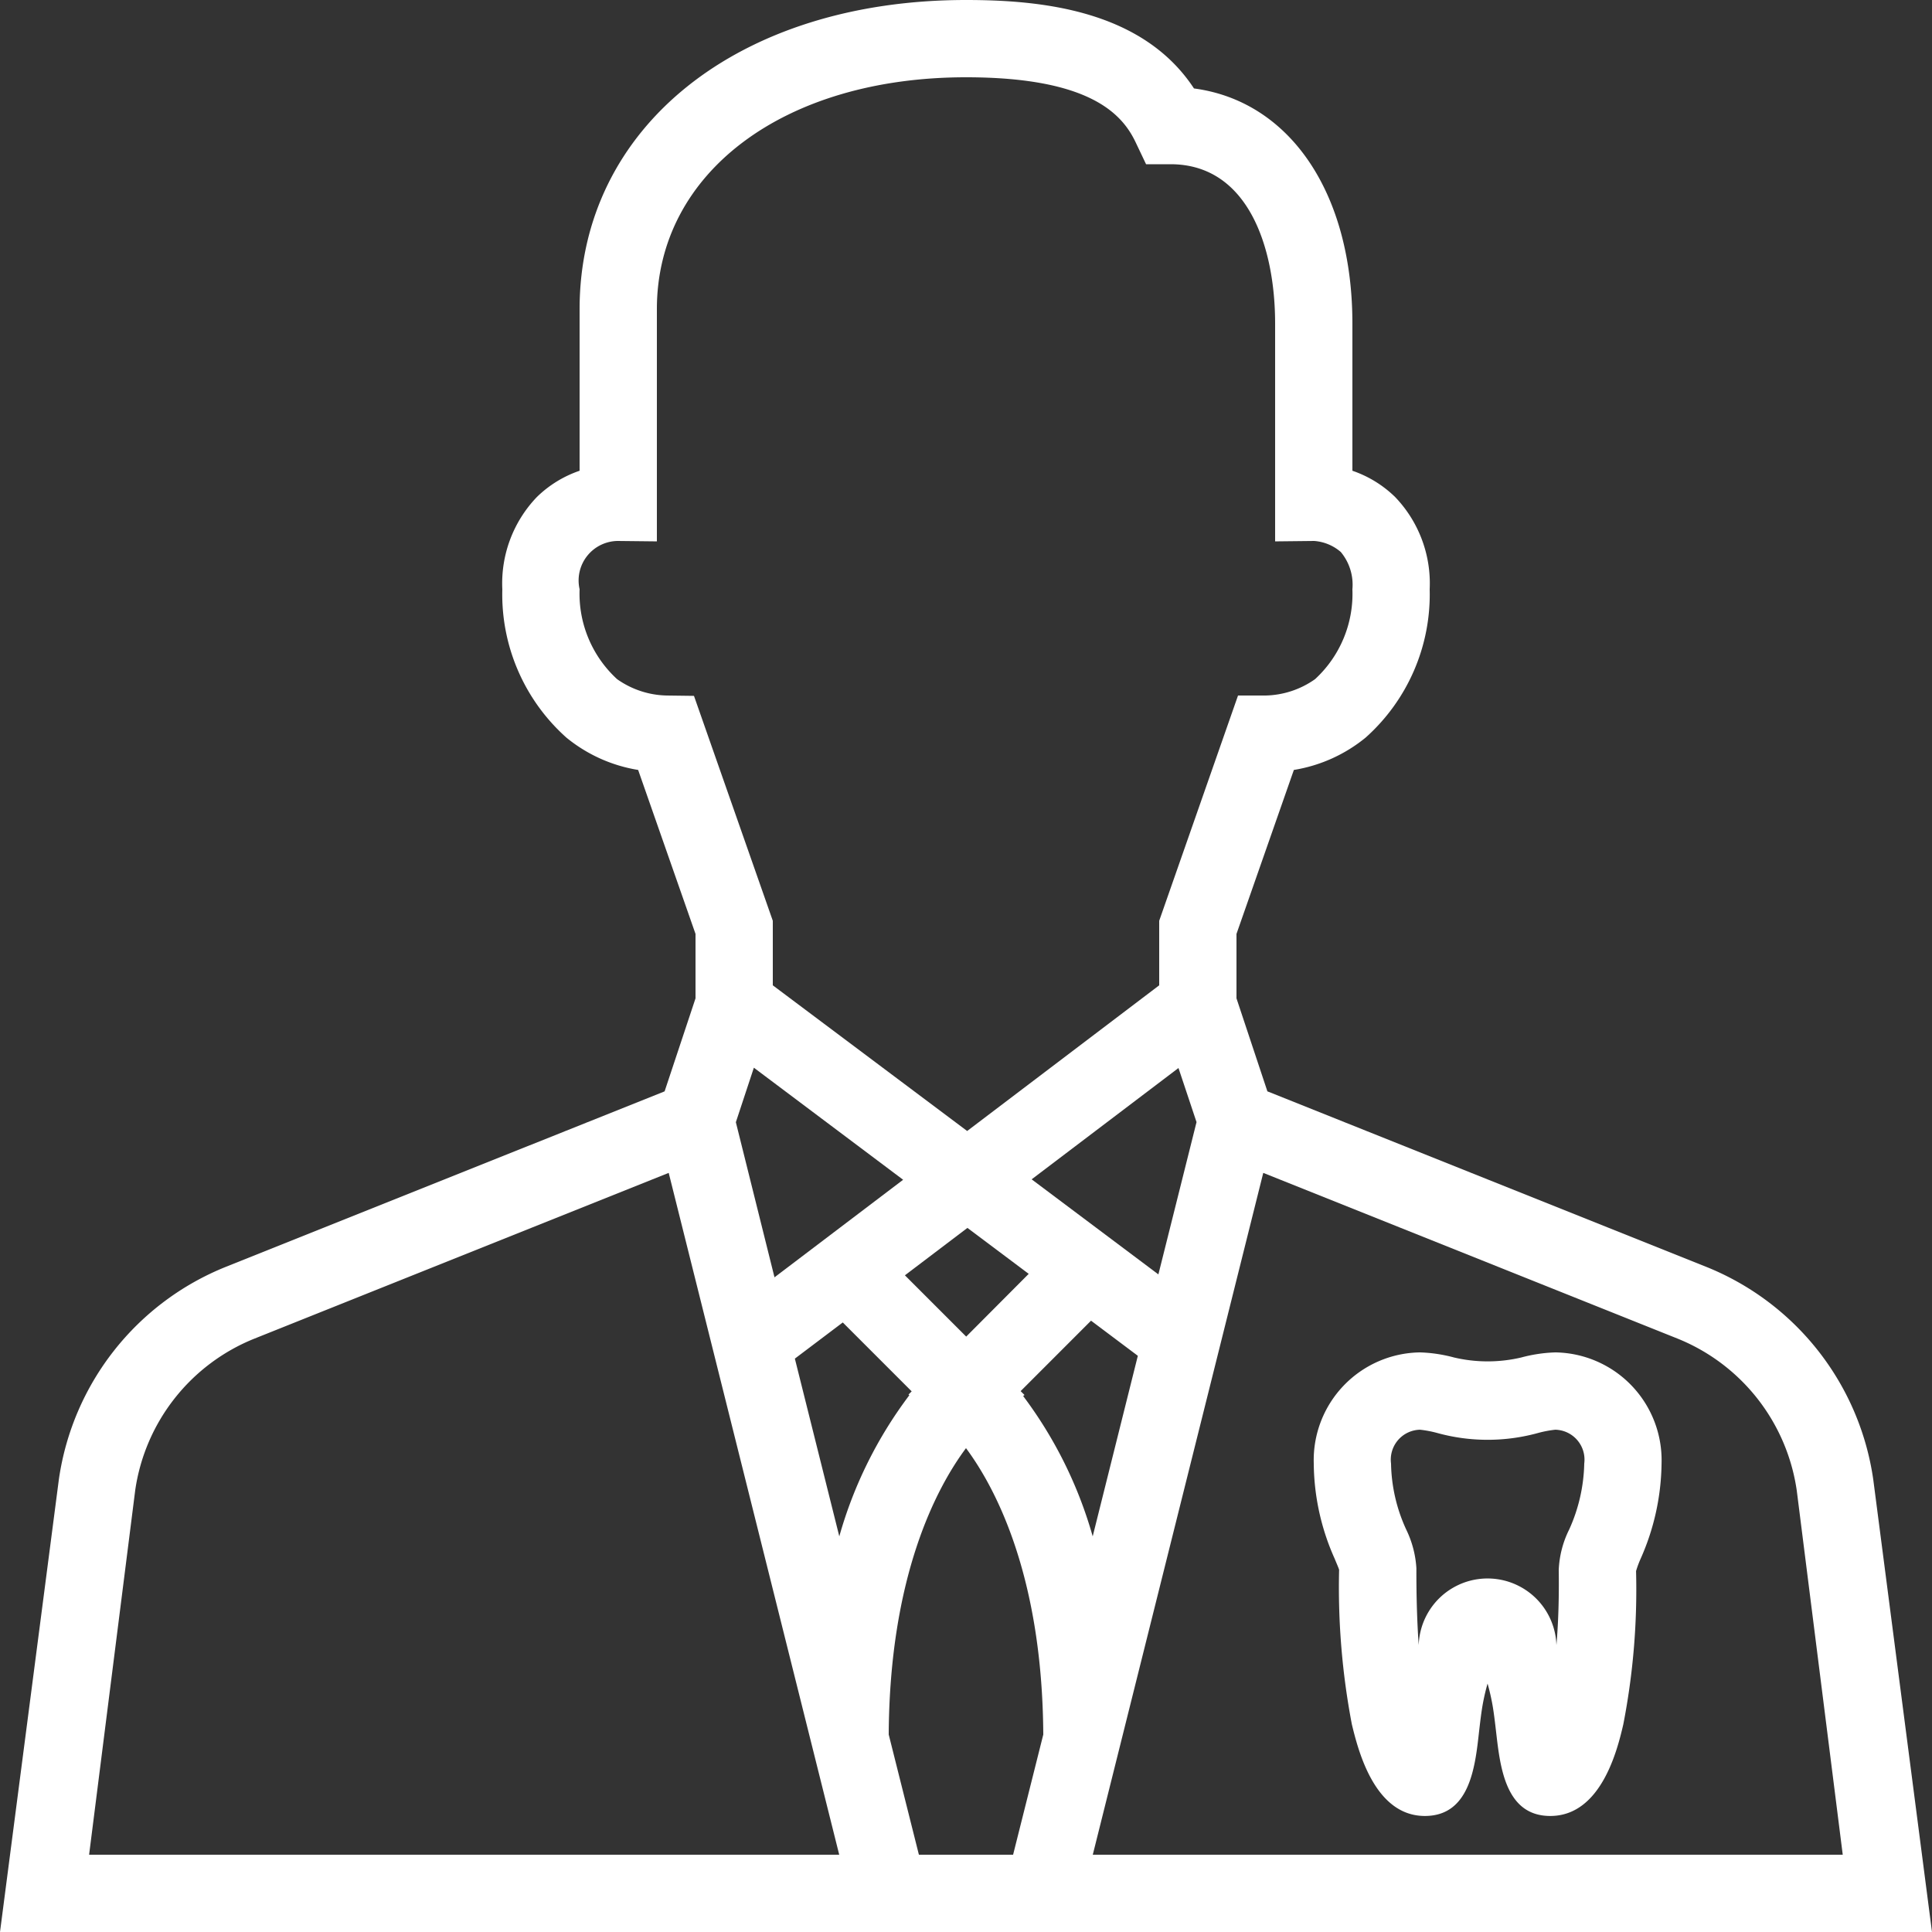 <svg xmlns="http://www.w3.org/2000/svg" width="50" height="50" viewBox="0 0 50 50"><rect x="0" y="0" width="50" height="50" fill="#333333" stroke="none"/><defs><style>.cls-1{fill:#fff;fill-rule:evenodd}</style></defs><path id="_4.svg" data-name="4.svg" class="cls-1" d="M1000.25 171a3.826 3.826.0 0 0-.878.131 3.806 3.806.0 0 1-1.744.0A3.826 3.826.0 0 0 996.75 171a2.789 2.789.0 0 0-2.75 2.875 6.13 6.13.0 0 0 .541 2.464c.052.128.1.233.115.287a18.89 18.89.0 0 0 .33 4c.158.648.579 2.371 1.889 2.371 1.154.0 1.3-1.248 1.4-2.159.031-.263.061-.537.108-.784.034-.175.073-.336.115-.483.042.147.081.309.115.485.047.245.077.519.108.782.105.911.248 2.159 1.4 2.159 1.32.0 1.74-1.723 1.89-2.371a18.237 18.237.0 0 0 .33-3.967 2.634 2.634.0 0 1 .12-.323 6.219 6.219.0 0 0 .54-2.464A2.791 2.791.0 0 0 1000.25 171zm.36 4.584a2.587 2.587.0 0 0-.27 1.048c.01.709-.01 1.367-.06 1.942a1.783 1.783.0 0 0-3.564.0c-.041-.582-.062-1.255-.06-1.989a2.652 2.652.0 0 0-.263-1 4.241 4.241.0 0 1-.393-1.709.774.774.0 0 1 .75-.875 2.866 2.866.0 0 1 .429.08 4.911 4.911.0 0 0 2.642.0 2.912 2.912.0 0 1 .429-.08.774.774.0 0 1 .75.875A4.331 4.331.0 0 1 1000.61 175.584zm7.87-1.292a7.006 7.006.0 0 0-4.33-5.509L992.8 164.244l-.8-2.407V160.17l1.485-4.244a3.921 3.921.0 0 0 1.856-.836A4.966 4.966.0 0 0 997 151.25a3.228 3.228.0 0 0-.893-2.386 2.938 2.938.0 0 0-1.107-.681v-3.808c0-3.394-1.625-5.757-4.1-6.086C989.56 136.25 986.927 136 985 136c-5.888.0-10 3.29-10 8v4.183a2.938 2.938.0 0 0-1.107.681A3.228 3.228.0 0 0 973 151.25a4.965 4.965.0 0 0 1.658 3.839 3.921 3.921.0 0 0 1.857.837L978 160.17v1.667l-.8 2.407-11.348 4.539a7 7 0 0 0-4.328 5.5L960 186h50zM983.781 184 983 180.89c.022-4.1 1.234-6.384 2-7.412.766 1.032 1.976 3.314 2 7.412L986.219 184h-2.438zm-4.271-20.368 3.863 2.9-3.329 2.525-1-4.014zm5.527 4.146 1.586 1.189-1.618 1.624-1.586-1.586zm-3.226 2.447 1.783 1.783-.082.083.022.017a11.028 11.028.0 0 0-1.813 3.653l-1.15-4.6zm6.468 5.536a11.047 11.047.0 0 0-1.8-3.632l.035-.027-.1-.1 1.822-1.823 1.211.909zm1.7-6.78-3.28-2.46 3.8-2.881.467 1.4zm-12.019-14.972-.7-.009a2.3 2.3.0 0 1-1.29-.424A3 3 0 0 1 975 151.25a1.023 1.023.0 0 1 .99-1.25l1.01.011V144c0-3.532 3.29-6 8-6 3.216.0 4.045.959 4.389 1.68l.271.57h.632c2 0 2.708 2.131 2.708 4.125v5.636l1.01-.011a1.181 1.181.0 0 1 .69.286 1.322 1.322.0 0 1 .3.964 3 3 0 0 1-.967 2.327 2.3 2.3.0 0 1-1.283.423h-.71L990 159.83V161.5l-4.97 3.77L980 161.5v-1.67zM963.5 174.563a5 5 0 0 1 3.091-3.922l10.715-4.287L981.719 184H962.306zM988.281 184l4.412-17.646 10.717 4.287a5.013 5.013.0 0 1 3.09 3.934l1.19 9.425H988.281z" transform="translate(-960 -136)"/></svg>